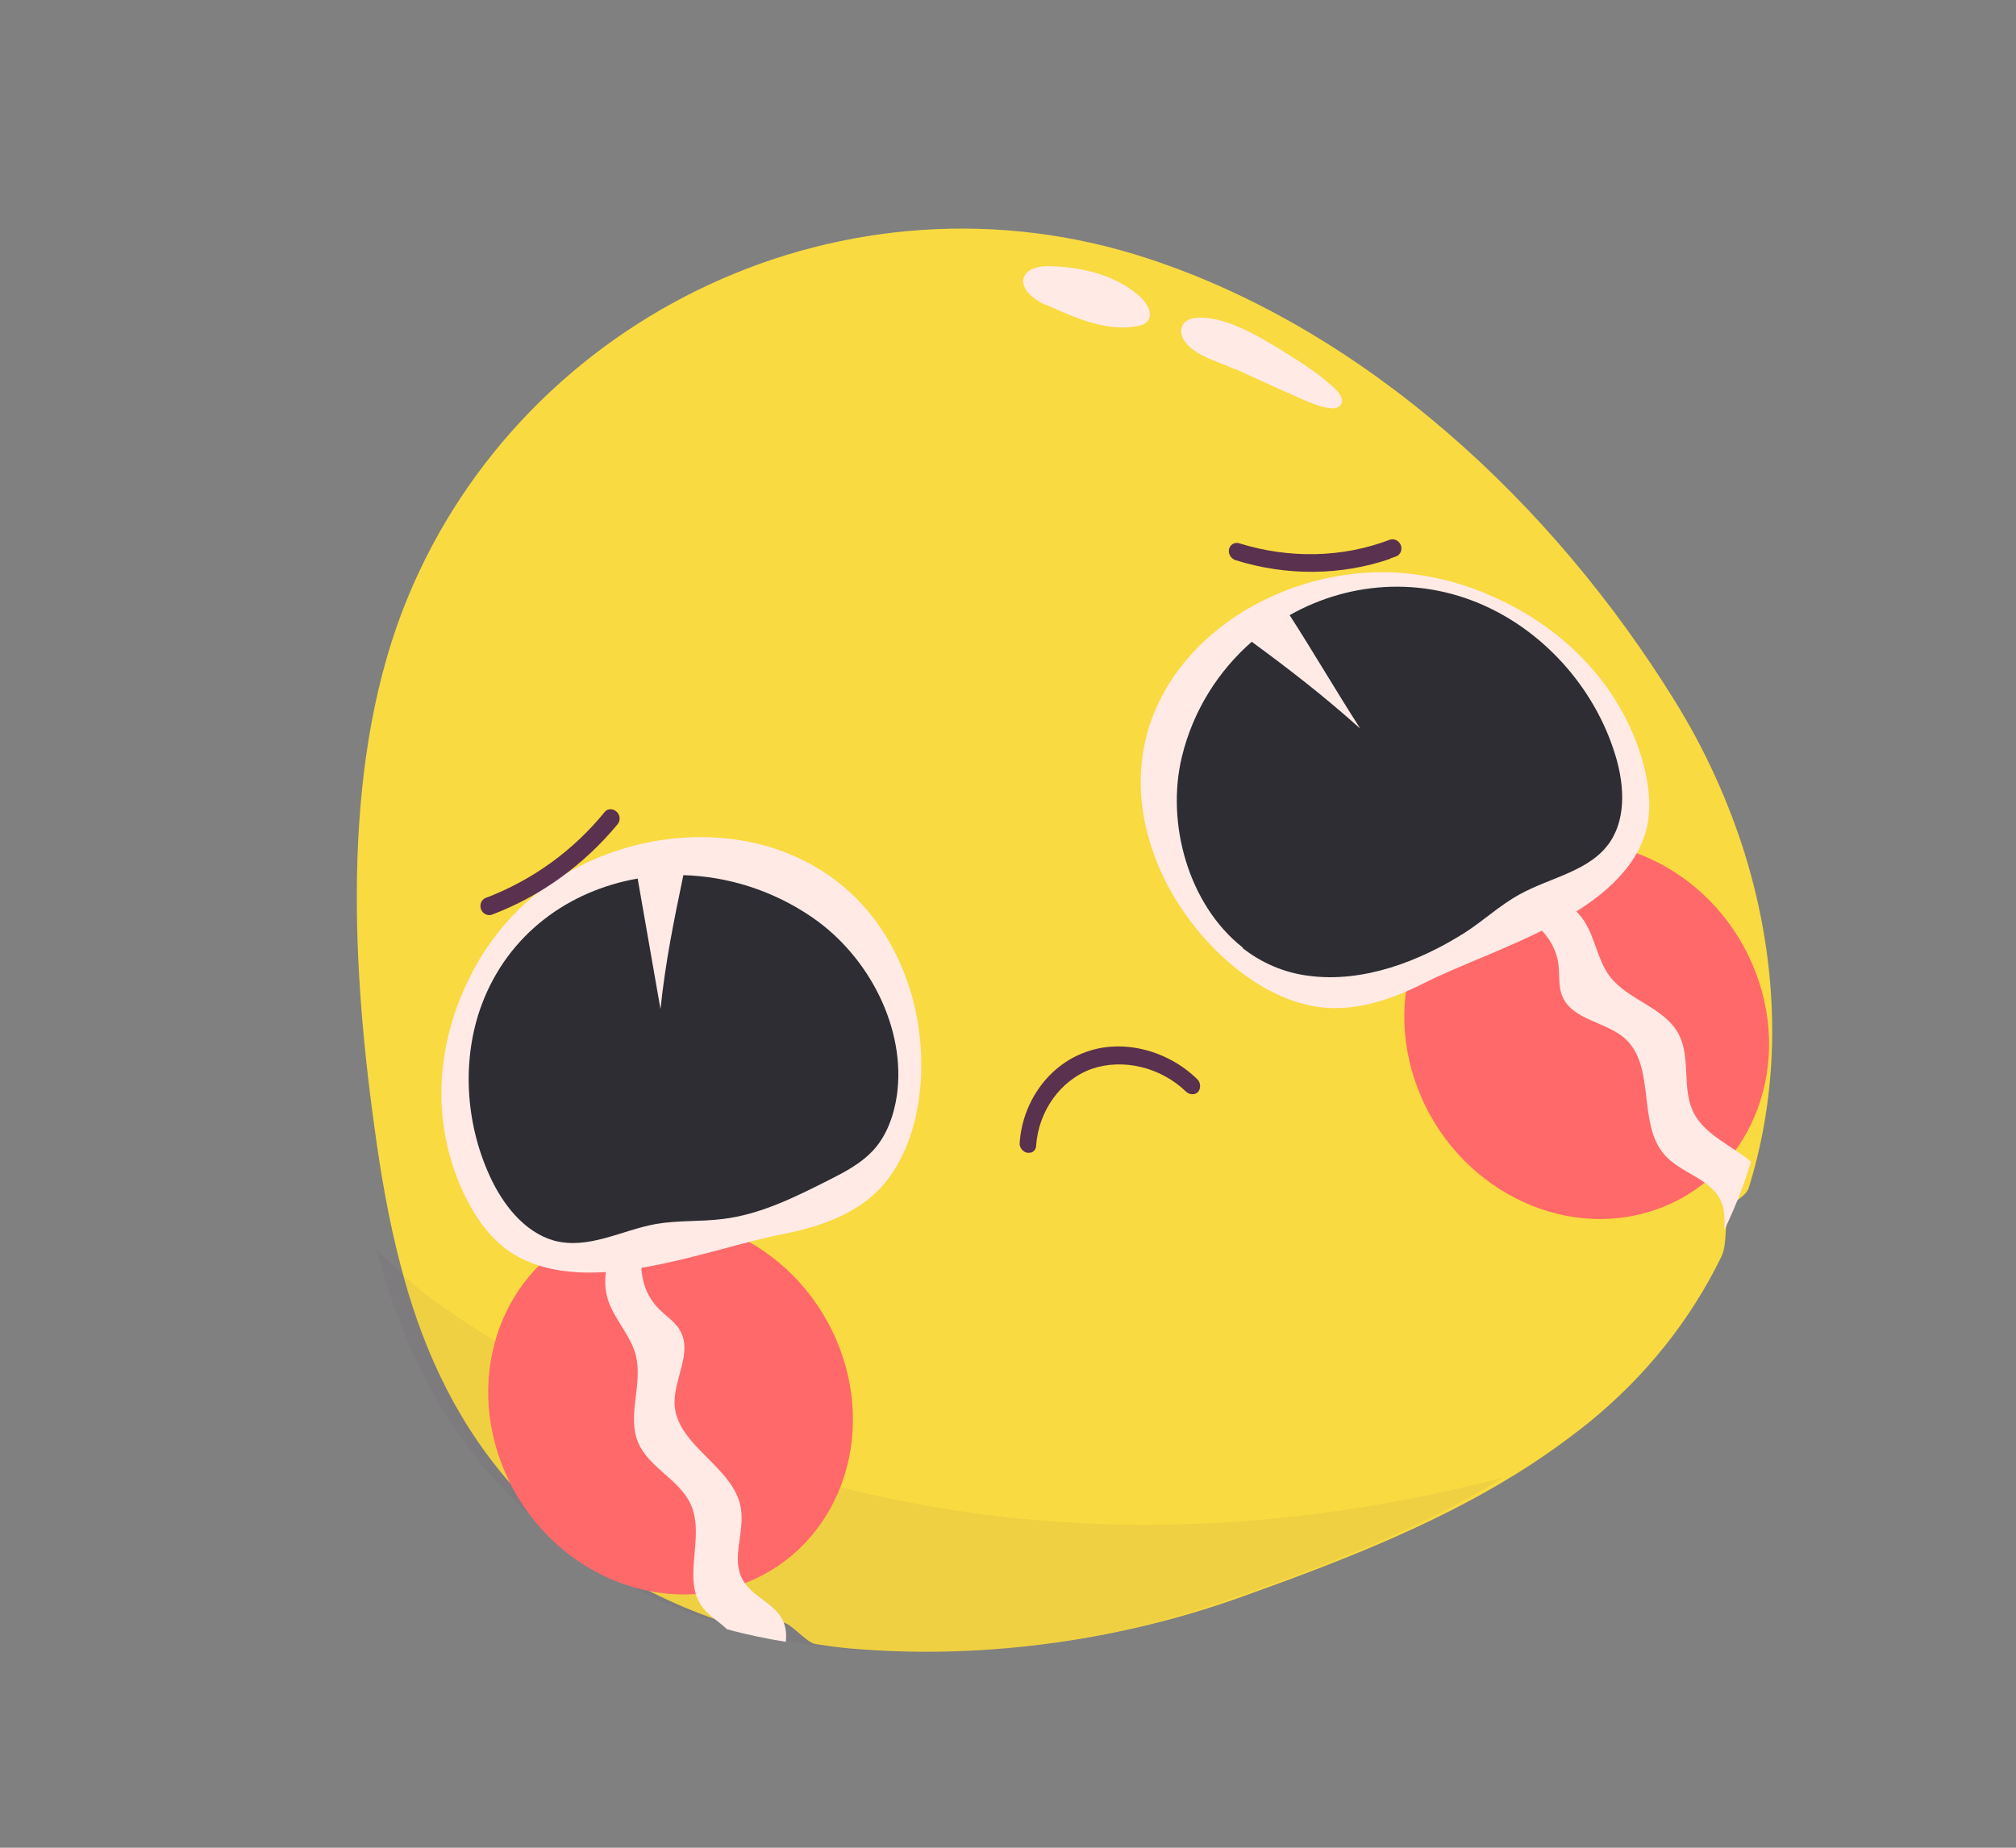 <svg width="60" height="55" viewBox="0 0 60 55" fill="none" xmlns="http://www.w3.org/2000/svg">
<rect x="0" y="0" width="60" height="55" fill="#808080" stroke="none"/>
<path d="M51.928 25.411C52.969 28.771 53.019 32.238 52.047 35.353C51.959 35.636 51.564 35.737 51.463 36.013C51.302 36.43 51.421 37.014 51.23 37.408C50.321 39.275 48.999 40.953 47.273 42.354C46.576 42.91 45.861 43.417 45.11 43.882C42.538 45.472 39.672 46.561 36.82 47.579C33.329 48.815 29.398 49.38 25.616 49.094C25.161 49.063 24.708 49.01 24.256 48.934C24.002 48.889 23.569 48.347 23.323 48.299C22.965 48.224 22.785 48.647 22.429 48.55C19.635 47.795 17.009 46.314 15.04 43.984C13.441 42.086 12.507 39.929 11.92 37.653C11.567 36.316 11.332 34.939 11.143 33.546C10.425 28.378 10.19 22.497 12.134 17.789C15.617 9.345 25.234 4.745 34.188 7.702C40.639 9.828 46.205 14.972 49.851 20.872C50.759 22.337 51.444 23.867 51.932 25.421L51.928 25.411Z" fill="#F9DA41"/>
<g opacity="0.06">
<path d="M44.737 43.982C42.168 45.578 39.295 46.657 36.437 47.664C32.938 48.886 28.985 49.417 25.173 49.08C24.714 49.043 24.257 48.983 23.801 48.9C23.181 48.793 22.558 48.654 21.955 48.485C19.131 47.68 16.466 46.134 14.451 43.728C12.803 41.762 11.833 39.544 11.211 37.21C11.832 37.8 12.419 38.357 12.877 38.686C14.69 39.979 16.604 41.079 18.579 41.99C22.508 43.809 26.689 44.889 30.84 45.248C35.588 45.653 40.265 45.149 44.746 43.979L44.737 43.982Z" fill="#5A314E"/>
</g>
<path d="M21.99 47.191C24.769 46.242 26.112 43.079 24.989 40.126C23.867 37.174 20.704 35.55 17.925 36.5C15.146 37.449 13.803 40.612 14.925 43.564C16.048 46.516 19.211 48.14 21.99 47.191Z" fill="#FF6969"/>
<path d="M49.256 36.015C52.035 35.066 53.377 31.903 52.255 28.951C51.132 25.998 47.969 24.375 45.19 25.324C42.411 26.273 41.068 29.436 42.191 32.388C43.314 35.341 46.477 36.964 49.256 36.015Z" fill="#FF6969"/>
<path d="M19.353 36.77C19.057 36.798 18.664 37.043 18.38 37.077C18.016 37.504 17.915 38.161 18.109 38.736C18.309 39.298 18.764 39.75 18.916 40.318C19.152 41.189 18.642 42.128 19 42.956C19.326 43.699 20.224 44.04 20.562 44.789C20.998 45.773 20.263 47.036 20.931 47.874C21.133 48.125 21.419 48.283 21.637 48.496C22.22 48.657 22.798 48.776 23.387 48.871C23.412 48.648 23.394 48.44 23.299 48.238C23.058 47.722 22.395 47.535 22.11 47.035C21.742 46.392 22.181 45.607 22.045 44.872C21.835 43.671 20.184 43.058 20.08 41.851C20.02 41.08 20.625 40.29 20.242 39.609C20.089 39.331 19.8 39.164 19.587 38.938C19.03 38.371 18.919 37.382 19.353 36.77Z" fill="#FFEAE6"/>
<path d="M52.114 34.577C51.905 35.275 51.636 35.949 51.321 36.608C51.325 36.326 51.339 36.041 51.233 35.787C50.949 35.087 50.05 34.944 49.547 34.384C48.723 33.451 49.284 31.791 48.388 30.936C47.815 30.401 46.802 30.384 46.495 29.649C46.375 29.356 46.422 29.027 46.382 28.707C46.317 28.19 45.999 27.718 45.57 27.435C45.34 27.277 45.07 27.176 44.803 27.16C45.014 26.947 45.459 26.794 45.665 26.594C45.986 26.591 46.316 26.693 46.605 26.873C46.82 27.015 47.013 27.207 47.156 27.427C47.477 27.931 47.545 28.565 47.898 29.047C48.443 29.775 49.524 29.974 49.956 30.773C50.342 31.502 50.033 32.417 50.419 33.147C50.763 33.793 51.557 34.112 52.102 34.571L52.114 34.577Z" fill="#FFEAE6"/>
<path d="M14.056 28.947C13.012 30.91 12.761 33.327 13.81 35.542C14.156 36.26 14.633 36.944 15.302 37.343C17.548 38.676 21.072 37.164 23.281 36.739C24.409 36.519 25.554 36.127 26.299 35.257C27.565 33.768 27.687 31.175 27.02 29.258C25.124 23.779 18.337 23.898 15.19 27.328C14.742 27.811 14.361 28.359 14.047 28.95L14.056 28.947Z" fill="#FFEAE6"/>
<path d="M26.693 32.607C26.602 33.21 26.391 33.8 25.996 34.232C25.63 34.632 25.146 34.885 24.668 35.126C23.66 35.635 22.625 36.154 21.495 36.287C20.842 36.367 20.172 36.321 19.52 36.434C18.502 36.616 17.506 37.21 16.475 36.924C15.603 36.672 14.957 35.847 14.573 34.998C13.833 33.38 13.745 31.484 14.341 29.893C15.129 27.797 16.929 26.51 18.978 26.151C19.203 27.451 19.433 28.737 19.657 30.036C19.808 28.608 20.059 27.389 20.338 26.05C21.646 26.087 22.993 26.496 24.171 27.305C25.865 28.465 26.973 30.618 26.693 32.607Z" fill="#2D2D33"/>
<path d="M44.246 17.682C46.368 18.552 48.191 20.272 48.874 22.612C49.091 23.374 49.184 24.189 48.937 24.901C48.104 27.286 44.373 28.253 42.386 29.262C41.37 29.774 40.224 30.166 39.064 29.946C37.087 29.565 35.249 27.642 34.472 25.762C32.246 20.397 37.552 16.384 42.283 17.121C42.953 17.222 43.616 17.413 44.255 17.679L44.246 17.682Z" fill="#FFEAE6"/>
<path d="M36.981 28.219C37.528 28.648 38.191 28.95 38.942 29.045C40.58 29.267 42.273 28.6 43.591 27.765C44.15 27.409 44.636 26.945 45.228 26.622C46.151 26.109 47.338 25.934 47.924 25.052C48.424 24.298 48.336 23.249 48.032 22.341C47.467 20.609 46.198 19.095 44.609 18.24C42.525 17.115 40.215 17.277 38.382 18.31C39.118 19.456 39.747 20.54 40.483 21.686C39.357 20.684 38.419 19.959 37.254 19.103C36.268 19.968 35.512 21.139 35.177 22.519C34.692 24.512 35.377 26.94 36.987 28.206L36.981 28.219Z" fill="#2D2D33"/>
<path d="M30.691 34.3C30.691 34.3 30.626 34.322 30.582 34.315C30.448 34.294 30.336 34.164 30.347 34.026C30.428 32.797 31.212 31.708 32.302 31.321C33.386 30.914 34.737 31.246 35.635 32.126C35.735 32.226 35.745 32.391 35.66 32.499C35.571 32.597 35.413 32.595 35.303 32.498C34.543 31.761 33.417 31.498 32.49 31.817C31.566 32.147 30.908 33.069 30.837 34.103C30.834 34.206 30.769 34.284 30.676 34.316L30.691 34.3Z" fill="#5A314E"/>
<path d="M14.639 27.227C14.509 27.271 14.366 27.197 14.317 27.068C14.265 26.929 14.326 26.784 14.443 26.733C15.829 26.209 17.059 25.325 17.997 24.169C18.083 24.061 18.241 24.063 18.351 24.16C18.46 24.257 18.47 24.422 18.385 24.53C17.383 25.741 16.091 26.681 14.63 27.23L14.639 27.227Z" fill="#5A314E"/>
<path d="M41.374 16.634C39.927 17.132 38.3 17.154 36.766 16.672C36.634 16.628 36.546 16.479 36.579 16.344C36.612 16.209 36.74 16.131 36.882 16.172C38.367 16.637 39.968 16.602 41.359 16.067C41.498 16.019 41.632 16.096 41.69 16.222C41.743 16.361 41.682 16.505 41.565 16.557C41.5 16.579 41.445 16.599 41.38 16.621L41.374 16.634Z" fill="#5A314E"/>
<path d="M31.119 9.063C31.998 9.467 32.931 9.875 33.832 9.711C33.958 9.689 34.096 9.642 34.171 9.54C34.323 9.312 34.12 8.996 33.902 8.806C33.171 8.164 32.157 7.949 31.266 7.923C30.278 7.887 30.145 8.626 31.114 9.076L31.119 9.063Z" fill="#FFEAE6"/>
<path d="M36.765 10.982C37.262 11.206 37.754 11.443 38.248 11.658C38.666 11.833 39.24 12.151 39.684 12.153C39.786 12.151 39.892 12.104 39.927 12.005C39.983 11.854 39.862 11.698 39.746 11.584C39.308 11.164 38.775 10.821 38.276 10.509C37.509 10.038 36.45 9.37 35.559 9.466C35.174 9.51 35.018 9.859 35.293 10.203C35.596 10.592 36.249 10.764 36.66 10.952C36.695 10.962 36.724 10.985 36.759 10.995L36.765 10.982Z" fill="#FFEAE6"/>
</svg>
